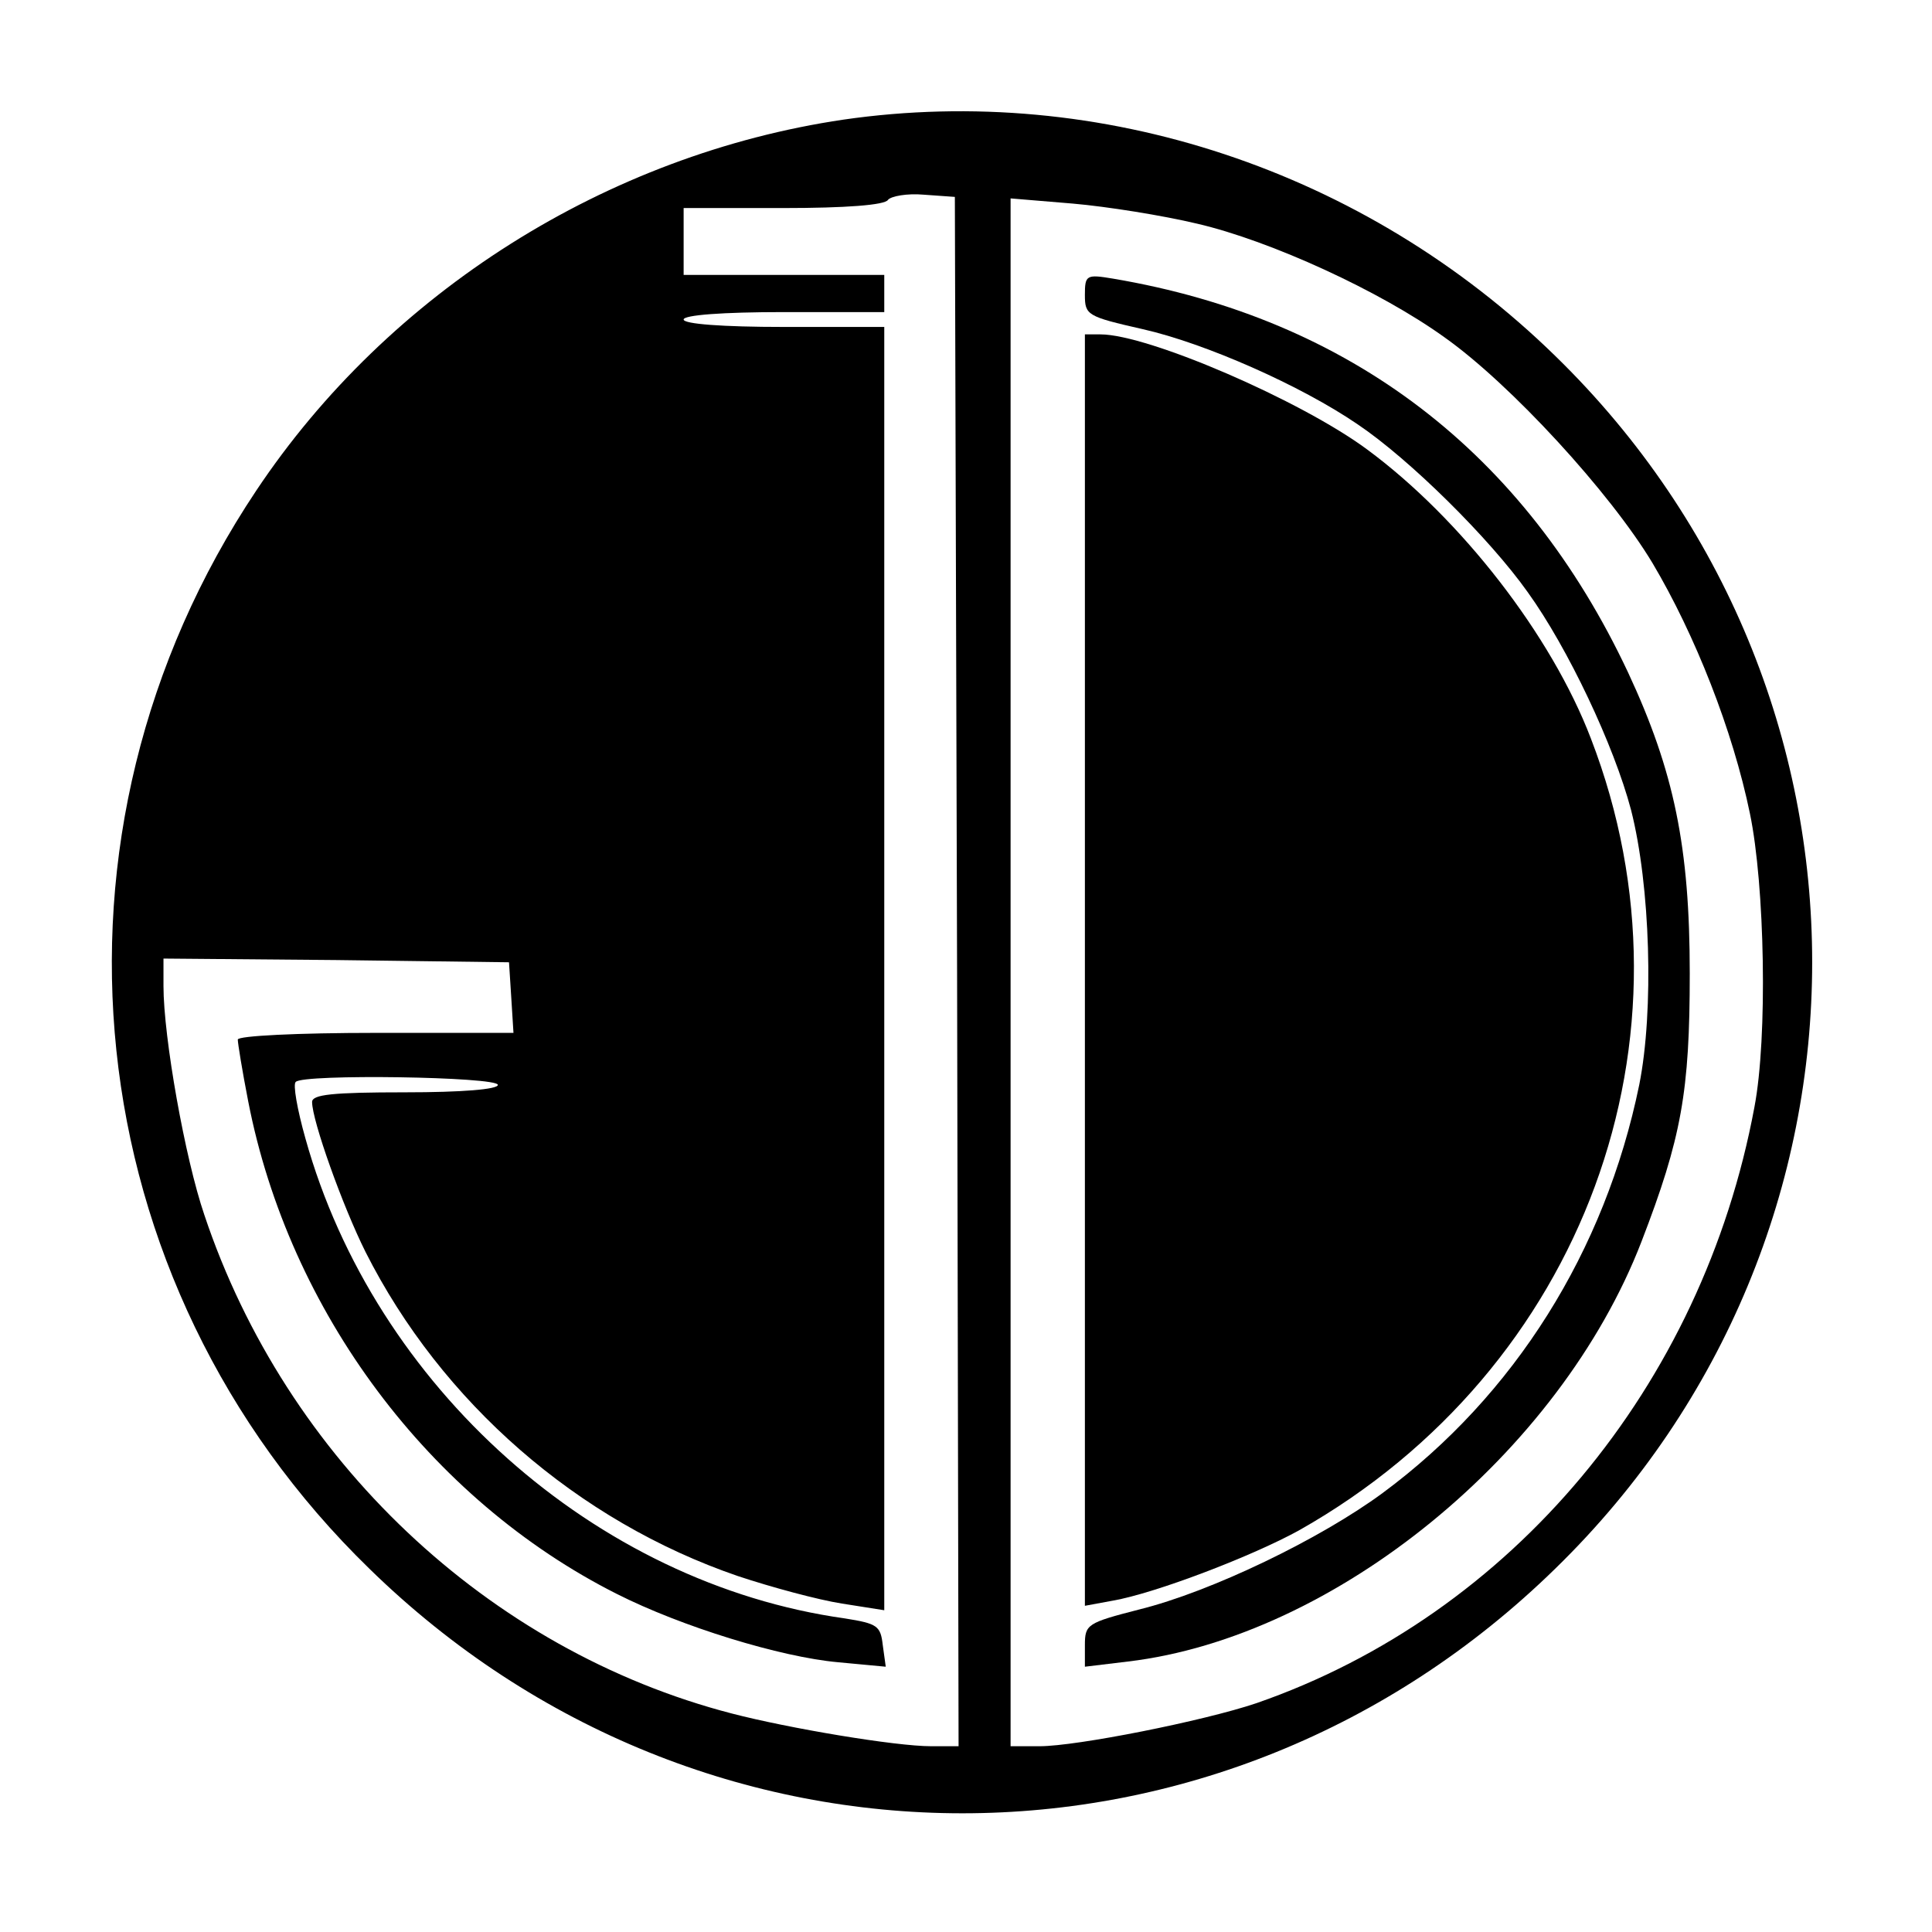 <?xml version="1.0" standalone="no"?>
<!DOCTYPE svg PUBLIC "-//W3C//DTD SVG 20010904//EN"
 "http://www.w3.org/TR/2001/REC-SVG-20010904/DTD/svg10.dtd">
<svg version="1.0" xmlns="http://www.w3.org/2000/svg"
 width="260pt" height="260pt" viewBox="0 0 260 260"
 preserveAspectRatio="xMidYMid meet">
<g transform="translate(0,260) scale(0.1,-0.1)"
fill="#000000" stroke="none">
<path d="M1135 2439 c-318 -47 -612 -232 -790 -499 -308 -461 -245 -1065 152
-1451 449 -439 1147 -439 1596 0 461 449 461 1183 0 1632 -256 250 -612 368
-958 318z m153 -1146 l2 -1043 -37 0 c-48 0 -191 24 -268 44 -328 85 -600 342
-710 671 -26 76 -55 239 -55 308 l0 37 233 -2 232 -3 3 -47 3 -48 -185 0
c-106 0 -186 -4 -186 -9 0 -5 6 -42 14 -83 55 -283 244 -536 496 -663 87 -44
220 -85 298 -92 l64 -6 -4 29 c-3 26 -7 29 -51 36 -336 47 -633 312 -726 646
-11 39 -17 73 -13 76 10 11 272 7 272 -4 0 -6 -48 -10 -125 -10 -98 0 -125 -3
-125 -13 0 -25 41 -140 72 -202 102 -202 285 -362 501 -436 45 -15 108 -32
140 -37 l57 -9 0 864 0 863 -135 0 c-83 0 -135 4 -135 10 0 6 52 10 135 10
l135 0 0 25 0 25 -135 0 -135 0 0 45 0 45 134 0 c84 0 137 4 141 11 4 5 26 9
48 7 l42 -3 3 -1042z m323 1006 c99 -23 247 -91 333 -153 89 -63 223 -209 280
-304 57 -96 108 -225 131 -337 20 -96 24 -301 6 -395 -70 -376 -327 -683 -670
-802 -71 -24 -242 -58 -292 -58 l-39 0 0 1041 0 1042 84 -7 c46 -4 121 -16
167 -27z"/>
<path d="M1460 2203 c0 -27 3 -29 78 -46 84 -19 213 -76 289 -128 70 -47 178
-154 229 -226 54 -75 116 -206 139 -293 26 -102 31 -270 11 -370 -46 -224
-168 -418 -345 -549 -84 -62 -231 -133 -328 -157 -70 -18 -73 -20 -73 -48 l0
-29 58 7 c278 33 581 280 691 565 54 140 65 202 65 361 0 170 -21 272 -83 405
-139 296 -374 476 -693 530 -36 6 -38 5 -38 -22z"/>
<path d="M1460 1295 l0 -856 38 7 c57 10 188 60 251 95 382 216 547 663 392
1065 -53 139 -175 296 -301 389 -89 66 -295 155 -359 155 l-21 0 0 -855z"/>
</g>
</svg>
